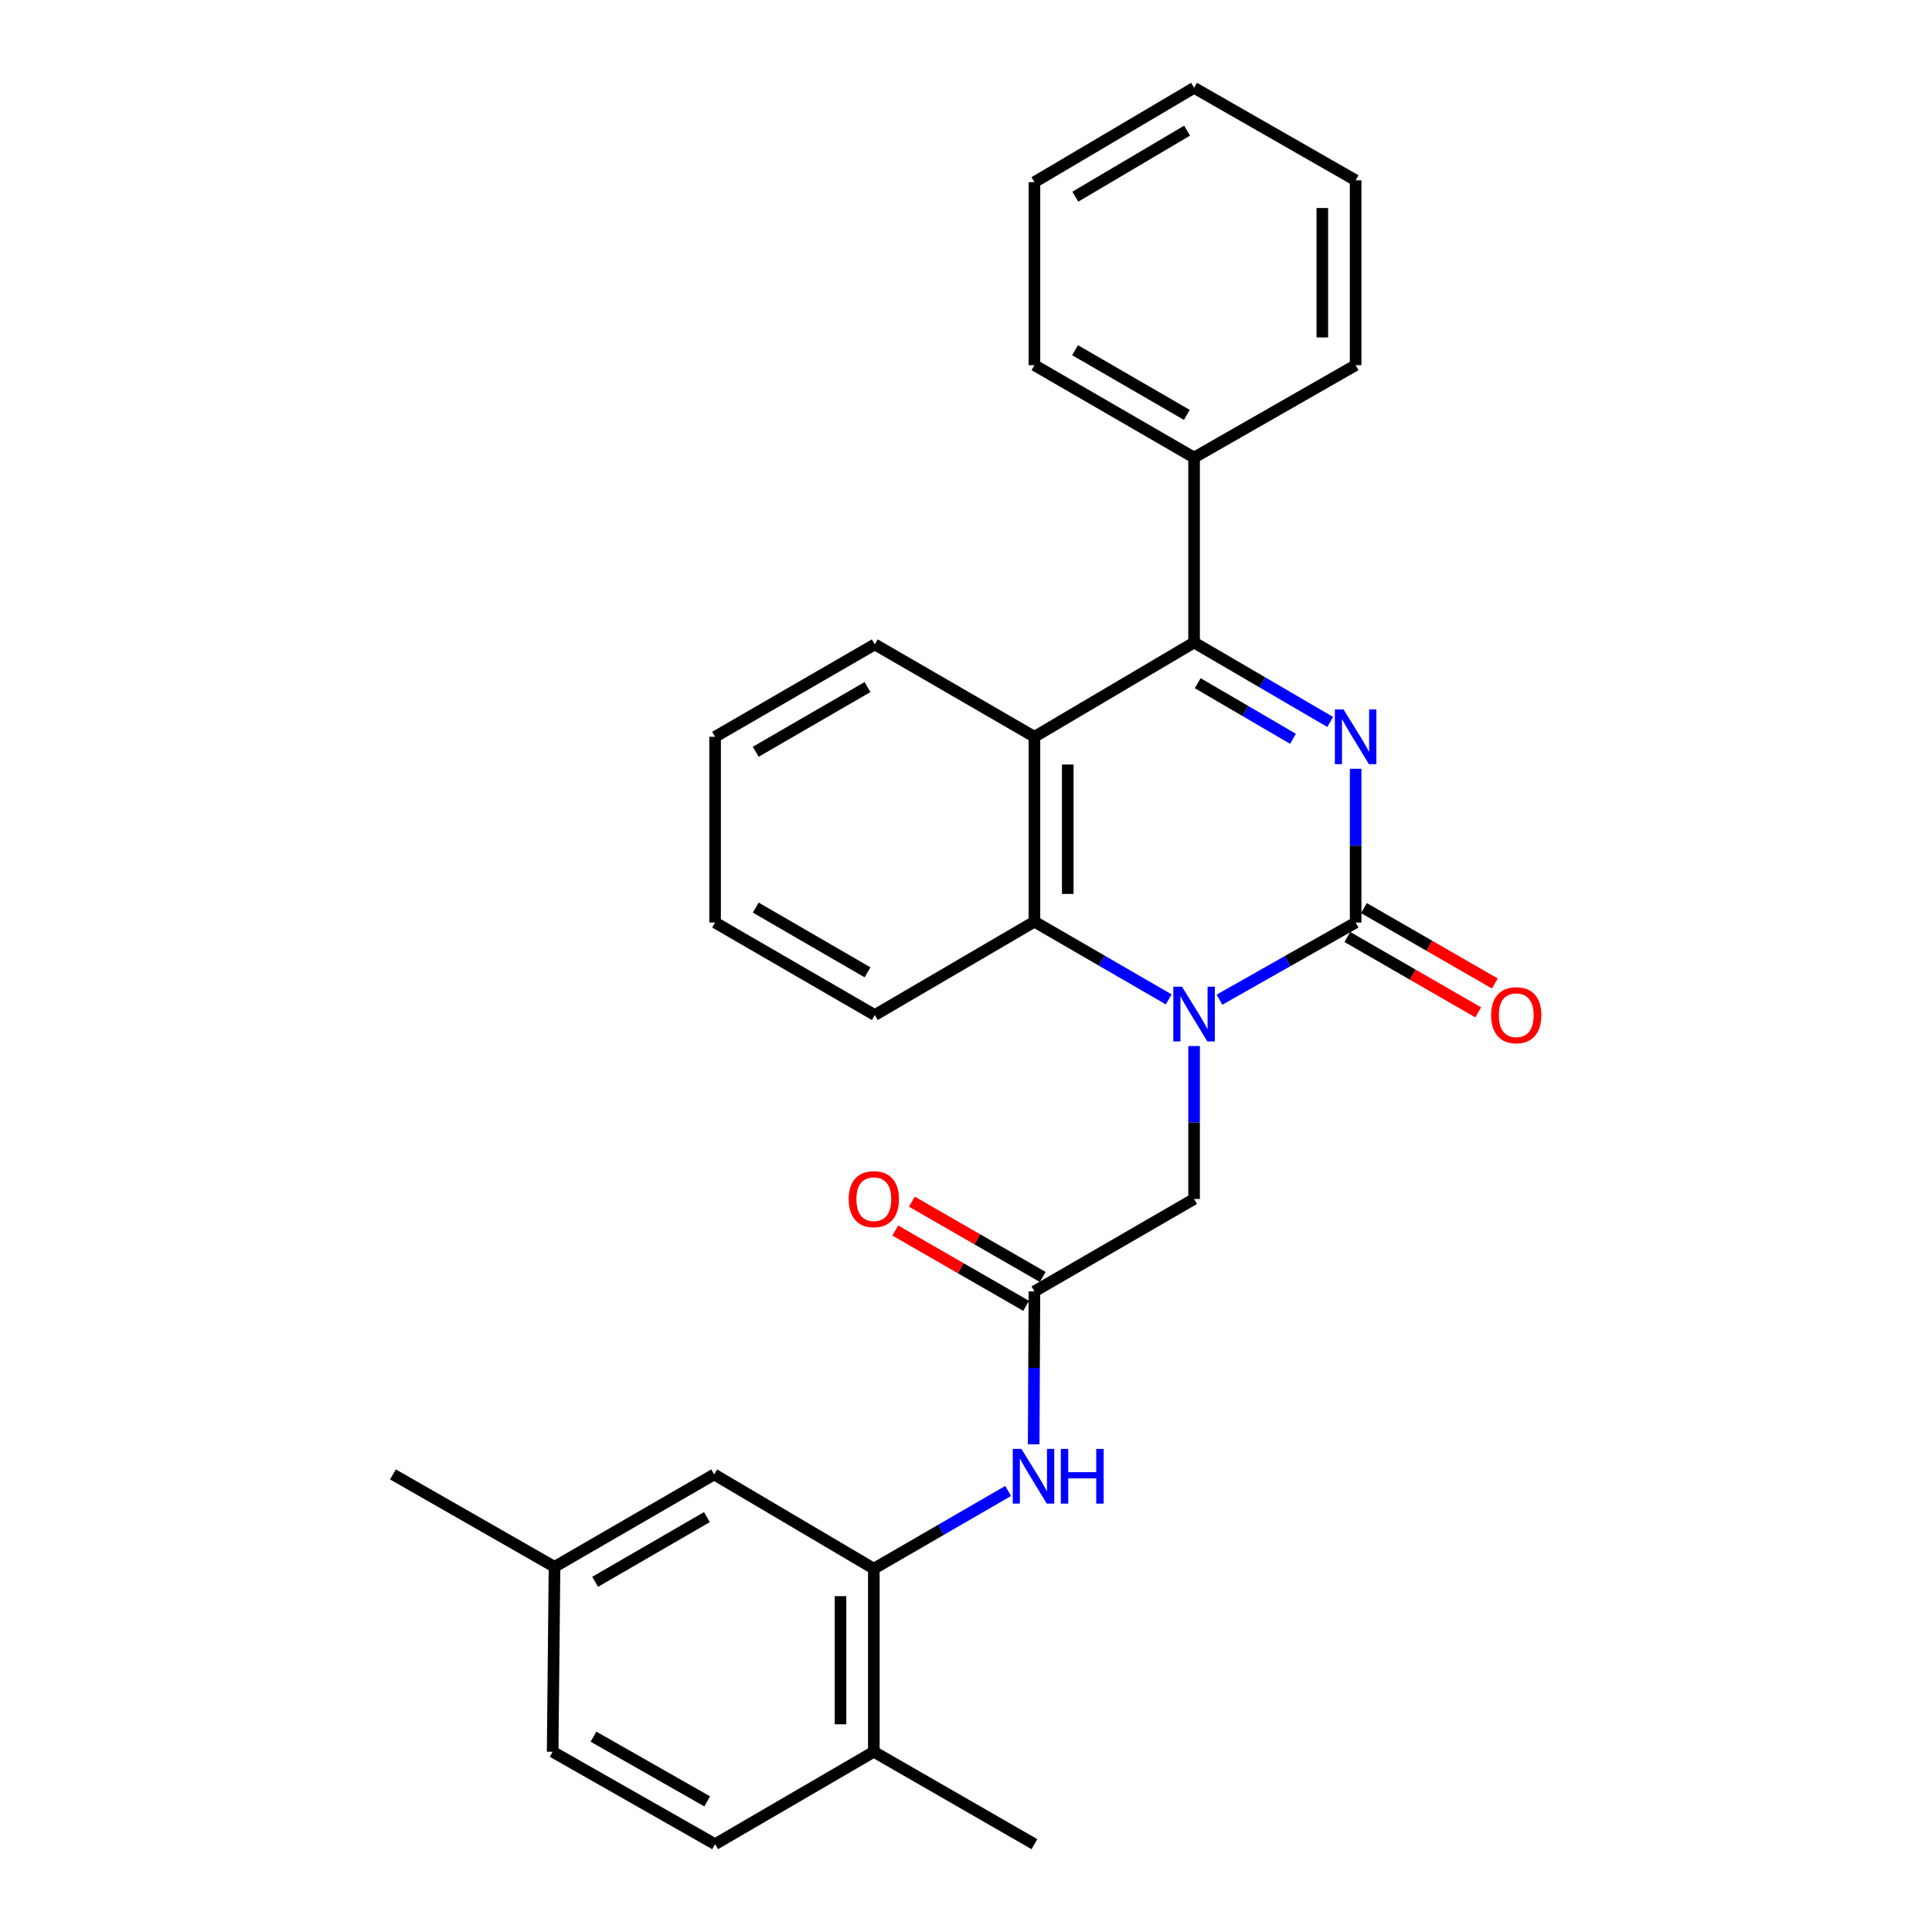 <?xml version='1.0' encoding='iso-8859-1'?>
<svg version='1.1' baseProfile='full'
              xmlns='http://www.w3.org/2000/svg'
                      xmlns:rdkit='http://www.rdkit.org/xml'
                      xmlns:xlink='http://www.w3.org/1999/xlink'
                  xml:space='preserve'
width='1000px' height='1000px' viewBox='0 0 1000 1000'>
<!-- END OF HEADER -->
<rect style='opacity:1.0;fill:#FFFFFF;stroke:none' width='1000' height='1000' x='0' y='0'> </rect>
<path class='bond-0' d='M 701.675,397.925 L 701.675,437.717' style='fill:none;fill-rule:evenodd;stroke:#0000FF;stroke-width:6px;stroke-linecap:butt;stroke-linejoin:miter;stroke-opacity:1' />
<path class='bond-0' d='M 701.675,437.717 L 701.675,477.51' style='fill:none;fill-rule:evenodd;stroke:#000000;stroke-width:6px;stroke-linecap:butt;stroke-linejoin:miter;stroke-opacity:1' />
<path class='bond-2' d='M 688.515,373.681 L 653.285,353.12' style='fill:none;fill-rule:evenodd;stroke:#0000FF;stroke-width:6px;stroke-linecap:butt;stroke-linejoin:miter;stroke-opacity:1' />
<path class='bond-2' d='M 653.285,353.12 L 618.055,332.559' style='fill:none;fill-rule:evenodd;stroke:#000000;stroke-width:6px;stroke-linecap:butt;stroke-linejoin:miter;stroke-opacity:1' />
<path class='bond-2' d='M 669.255,382.403 L 644.594,368.011' style='fill:none;fill-rule:evenodd;stroke:#0000FF;stroke-width:6px;stroke-linecap:butt;stroke-linejoin:miter;stroke-opacity:1' />
<path class='bond-2' d='M 644.594,368.011 L 619.934,353.618' style='fill:none;fill-rule:evenodd;stroke:#000000;stroke-width:6px;stroke-linecap:butt;stroke-linejoin:miter;stroke-opacity:1' />
<path class='bond-1' d='M 701.675,477.51 L 666.437,497.474' style='fill:none;fill-rule:evenodd;stroke:#000000;stroke-width:6px;stroke-linecap:butt;stroke-linejoin:miter;stroke-opacity:1' />
<path class='bond-1' d='M 666.437,497.474 L 631.198,517.439' style='fill:none;fill-rule:evenodd;stroke:#0000FF;stroke-width:6px;stroke-linecap:butt;stroke-linejoin:miter;stroke-opacity:1' />
<path class='bond-9' d='M 697.373,484.98 L 731.24,504.483' style='fill:none;fill-rule:evenodd;stroke:#000000;stroke-width:6px;stroke-linecap:butt;stroke-linejoin:miter;stroke-opacity:1' />
<path class='bond-9' d='M 731.24,504.483 L 765.106,523.986' style='fill:none;fill-rule:evenodd;stroke:#FF0000;stroke-width:6px;stroke-linecap:butt;stroke-linejoin:miter;stroke-opacity:1' />
<path class='bond-9' d='M 705.977,470.039 L 739.844,489.542' style='fill:none;fill-rule:evenodd;stroke:#000000;stroke-width:6px;stroke-linecap:butt;stroke-linejoin:miter;stroke-opacity:1' />
<path class='bond-9' d='M 739.844,489.542 L 773.71,509.045' style='fill:none;fill-rule:evenodd;stroke:#FF0000;stroke-width:6px;stroke-linecap:butt;stroke-linejoin:miter;stroke-opacity:1' />
<path class='bond-8' d='M 618.055,541.438 L 618.055,581.015' style='fill:none;fill-rule:evenodd;stroke:#0000FF;stroke-width:6px;stroke-linecap:butt;stroke-linejoin:miter;stroke-opacity:1' />
<path class='bond-8' d='M 618.055,581.015 L 618.055,620.593' style='fill:none;fill-rule:evenodd;stroke:#000000;stroke-width:6px;stroke-linecap:butt;stroke-linejoin:miter;stroke-opacity:1' />
<path class='bond-28' d='M 604.928,517.286 L 570.175,497.168' style='fill:none;fill-rule:evenodd;stroke:#0000FF;stroke-width:6px;stroke-linecap:butt;stroke-linejoin:miter;stroke-opacity:1' />
<path class='bond-28' d='M 570.175,497.168 L 535.422,477.05' style='fill:none;fill-rule:evenodd;stroke:#000000;stroke-width:6px;stroke-linecap:butt;stroke-linejoin:miter;stroke-opacity:1' />
<path class='bond-3' d='M 618.055,332.559 L 535.422,381.361' style='fill:none;fill-rule:evenodd;stroke:#000000;stroke-width:6px;stroke-linecap:butt;stroke-linejoin:miter;stroke-opacity:1' />
<path class='bond-10' d='M 618.055,332.559 L 618.055,236.842' style='fill:none;fill-rule:evenodd;stroke:#000000;stroke-width:6px;stroke-linecap:butt;stroke-linejoin:miter;stroke-opacity:1' />
<path class='bond-4' d='M 535.422,381.361 L 535.422,477.05' style='fill:none;fill-rule:evenodd;stroke:#000000;stroke-width:6px;stroke-linecap:butt;stroke-linejoin:miter;stroke-opacity:1' />
<path class='bond-4' d='M 552.663,395.715 L 552.663,462.697' style='fill:none;fill-rule:evenodd;stroke:#000000;stroke-width:6px;stroke-linecap:butt;stroke-linejoin:miter;stroke-opacity:1' />
<path class='bond-16' d='M 535.422,381.361 L 452.789,333.526' style='fill:none;fill-rule:evenodd;stroke:#000000;stroke-width:6px;stroke-linecap:butt;stroke-linejoin:miter;stroke-opacity:1' />
<path class='bond-18' d='M 535.422,477.05 L 452.789,525.383' style='fill:none;fill-rule:evenodd;stroke:#000000;stroke-width:6px;stroke-linecap:butt;stroke-linejoin:miter;stroke-opacity:1' />
<path class='bond-5' d='M 535.422,668.428 L 618.055,620.593' style='fill:none;fill-rule:evenodd;stroke:#000000;stroke-width:6px;stroke-linecap:butt;stroke-linejoin:miter;stroke-opacity:1' />
<path class='bond-7' d='M 535.422,668.428 L 535.224,707.996' style='fill:none;fill-rule:evenodd;stroke:#000000;stroke-width:6px;stroke-linecap:butt;stroke-linejoin:miter;stroke-opacity:1' />
<path class='bond-7' d='M 535.224,707.996 L 535.026,747.564' style='fill:none;fill-rule:evenodd;stroke:#0000FF;stroke-width:6px;stroke-linecap:butt;stroke-linejoin:miter;stroke-opacity:1' />
<path class='bond-13' d='M 539.721,660.956 L 505.855,641.468' style='fill:none;fill-rule:evenodd;stroke:#000000;stroke-width:6px;stroke-linecap:butt;stroke-linejoin:miter;stroke-opacity:1' />
<path class='bond-13' d='M 505.855,641.468 L 471.988,621.981' style='fill:none;fill-rule:evenodd;stroke:#FF0000;stroke-width:6px;stroke-linecap:butt;stroke-linejoin:miter;stroke-opacity:1' />
<path class='bond-13' d='M 531.122,675.899 L 497.256,656.412' style='fill:none;fill-rule:evenodd;stroke:#000000;stroke-width:6px;stroke-linecap:butt;stroke-linejoin:miter;stroke-opacity:1' />
<path class='bond-13' d='M 497.256,656.412 L 463.389,636.925' style='fill:none;fill-rule:evenodd;stroke:#FF0000;stroke-width:6px;stroke-linecap:butt;stroke-linejoin:miter;stroke-opacity:1' />
<path class='bond-6' d='M 452.291,811.951 L 487.053,791.832' style='fill:none;fill-rule:evenodd;stroke:#000000;stroke-width:6px;stroke-linecap:butt;stroke-linejoin:miter;stroke-opacity:1' />
<path class='bond-6' d='M 487.053,791.832 L 521.816,771.714' style='fill:none;fill-rule:evenodd;stroke:#0000FF;stroke-width:6px;stroke-linecap:butt;stroke-linejoin:miter;stroke-opacity:1' />
<path class='bond-11' d='M 452.291,811.951 L 452.291,906.711' style='fill:none;fill-rule:evenodd;stroke:#000000;stroke-width:6px;stroke-linecap:butt;stroke-linejoin:miter;stroke-opacity:1' />
<path class='bond-11' d='M 435.049,826.165 L 435.049,892.497' style='fill:none;fill-rule:evenodd;stroke:#000000;stroke-width:6px;stroke-linecap:butt;stroke-linejoin:miter;stroke-opacity:1' />
<path class='bond-12' d='M 452.291,811.951 L 369.648,763.158' style='fill:none;fill-rule:evenodd;stroke:#000000;stroke-width:6px;stroke-linecap:butt;stroke-linejoin:miter;stroke-opacity:1' />
<path class='bond-20' d='M 618.055,236.842 L 535.422,189.007' style='fill:none;fill-rule:evenodd;stroke:#000000;stroke-width:6px;stroke-linecap:butt;stroke-linejoin:miter;stroke-opacity:1' />
<path class='bond-20' d='M 614.298,214.745 L 556.455,181.261' style='fill:none;fill-rule:evenodd;stroke:#000000;stroke-width:6px;stroke-linecap:butt;stroke-linejoin:miter;stroke-opacity:1' />
<path class='bond-21' d='M 618.055,236.842 L 701.675,189.007' style='fill:none;fill-rule:evenodd;stroke:#000000;stroke-width:6px;stroke-linecap:butt;stroke-linejoin:miter;stroke-opacity:1' />
<path class='bond-14' d='M 452.291,906.711 L 370.127,954.545' style='fill:none;fill-rule:evenodd;stroke:#000000;stroke-width:6px;stroke-linecap:butt;stroke-linejoin:miter;stroke-opacity:1' />
<path class='bond-19' d='M 452.291,906.711 L 535.422,954.545' style='fill:none;fill-rule:evenodd;stroke:#000000;stroke-width:6px;stroke-linecap:butt;stroke-linejoin:miter;stroke-opacity:1' />
<path class='bond-15' d='M 369.648,763.158 L 287.014,810.993' style='fill:none;fill-rule:evenodd;stroke:#000000;stroke-width:6px;stroke-linecap:butt;stroke-linejoin:miter;stroke-opacity:1' />
<path class='bond-15' d='M 365.89,785.255 L 308.047,818.739' style='fill:none;fill-rule:evenodd;stroke:#000000;stroke-width:6px;stroke-linecap:butt;stroke-linejoin:miter;stroke-opacity:1' />
<path class='bond-31' d='M 370.127,954.545 L 286.047,906.711' style='fill:none;fill-rule:evenodd;stroke:#000000;stroke-width:6px;stroke-linecap:butt;stroke-linejoin:miter;stroke-opacity:1' />
<path class='bond-31' d='M 366.04,932.385 L 307.185,898.9' style='fill:none;fill-rule:evenodd;stroke:#000000;stroke-width:6px;stroke-linecap:butt;stroke-linejoin:miter;stroke-opacity:1' />
<path class='bond-17' d='M 287.014,810.993 L 286.047,906.711' style='fill:none;fill-rule:evenodd;stroke:#000000;stroke-width:6px;stroke-linecap:butt;stroke-linejoin:miter;stroke-opacity:1' />
<path class='bond-22' d='M 287.014,810.993 L 203.375,763.158' style='fill:none;fill-rule:evenodd;stroke:#000000;stroke-width:6px;stroke-linecap:butt;stroke-linejoin:miter;stroke-opacity:1' />
<path class='bond-23' d='M 452.789,333.526 L 370.127,381.361' style='fill:none;fill-rule:evenodd;stroke:#000000;stroke-width:6px;stroke-linecap:butt;stroke-linejoin:miter;stroke-opacity:1' />
<path class='bond-23' d='M 449.025,355.624 L 391.161,389.109' style='fill:none;fill-rule:evenodd;stroke:#000000;stroke-width:6px;stroke-linecap:butt;stroke-linejoin:miter;stroke-opacity:1' />
<path class='bond-30' d='M 452.789,525.383 L 370.127,477.51' style='fill:none;fill-rule:evenodd;stroke:#000000;stroke-width:6px;stroke-linecap:butt;stroke-linejoin:miter;stroke-opacity:1' />
<path class='bond-30' d='M 449.03,503.282 L 391.167,469.771' style='fill:none;fill-rule:evenodd;stroke:#000000;stroke-width:6px;stroke-linecap:butt;stroke-linejoin:miter;stroke-opacity:1' />
<path class='bond-25' d='M 535.422,189.007 L 535.422,94.285' style='fill:none;fill-rule:evenodd;stroke:#000000;stroke-width:6px;stroke-linecap:butt;stroke-linejoin:miter;stroke-opacity:1' />
<path class='bond-26' d='M 701.675,189.007 L 701.675,93.318' style='fill:none;fill-rule:evenodd;stroke:#000000;stroke-width:6px;stroke-linecap:butt;stroke-linejoin:miter;stroke-opacity:1' />
<path class='bond-26' d='M 684.434,174.653 L 684.434,107.671' style='fill:none;fill-rule:evenodd;stroke:#000000;stroke-width:6px;stroke-linecap:butt;stroke-linejoin:miter;stroke-opacity:1' />
<path class='bond-24' d='M 370.127,381.361 L 370.127,477.51' style='fill:none;fill-rule:evenodd;stroke:#000000;stroke-width:6px;stroke-linecap:butt;stroke-linejoin:miter;stroke-opacity:1' />
<path class='bond-29' d='M 535.422,94.285 L 618.055,45.455' style='fill:none;fill-rule:evenodd;stroke:#000000;stroke-width:6px;stroke-linecap:butt;stroke-linejoin:miter;stroke-opacity:1' />
<path class='bond-29' d='M 556.588,101.804 L 614.432,67.622' style='fill:none;fill-rule:evenodd;stroke:#000000;stroke-width:6px;stroke-linecap:butt;stroke-linejoin:miter;stroke-opacity:1' />
<path class='bond-27' d='M 701.675,93.318 L 618.055,45.455' style='fill:none;fill-rule:evenodd;stroke:#000000;stroke-width:6px;stroke-linecap:butt;stroke-linejoin:miter;stroke-opacity:1' />
<path  class='atom-0' d='M 695.415 367.201
L 704.695 382.201
Q 705.615 383.681, 707.095 386.361
Q 708.575 389.041, 708.655 389.201
L 708.655 367.201
L 712.415 367.201
L 712.415 395.521
L 708.535 395.521
L 698.575 379.121
Q 697.415 377.201, 696.175 375.001
Q 694.975 372.801, 694.615 372.121
L 694.615 395.521
L 690.935 395.521
L 690.935 367.201
L 695.415 367.201
' fill='#0000FF'/>
<path  class='atom-2' d='M 611.795 510.725
L 621.075 525.725
Q 621.995 527.205, 623.475 529.885
Q 624.955 532.565, 625.035 532.725
L 625.035 510.725
L 628.795 510.725
L 628.795 539.045
L 624.915 539.045
L 614.955 522.645
Q 613.795 520.725, 612.555 518.525
Q 611.355 516.325, 610.995 515.645
L 610.995 539.045
L 607.315 539.045
L 607.315 510.725
L 611.795 510.725
' fill='#0000FF'/>
<path  class='atom-8' d='M 528.683 749.956
L 537.963 764.956
Q 538.883 766.436, 540.363 769.116
Q 541.843 771.796, 541.923 771.956
L 541.923 749.956
L 545.683 749.956
L 545.683 778.276
L 541.803 778.276
L 531.843 761.876
Q 530.683 759.956, 529.443 757.756
Q 528.243 755.556, 527.883 754.876
L 527.883 778.276
L 524.203 778.276
L 524.203 749.956
L 528.683 749.956
' fill='#0000FF'/>
<path  class='atom-8' d='M 549.083 749.956
L 552.923 749.956
L 552.923 761.996
L 567.403 761.996
L 567.403 749.956
L 571.243 749.956
L 571.243 778.276
L 567.403 778.276
L 567.403 765.196
L 552.923 765.196
L 552.923 778.276
L 549.083 778.276
L 549.083 749.956
' fill='#0000FF'/>
<path  class='atom-10' d='M 771.807 525.463
Q 771.807 518.663, 775.167 514.863
Q 778.527 511.063, 784.807 511.063
Q 791.087 511.063, 794.447 514.863
Q 797.807 518.663, 797.807 525.463
Q 797.807 532.343, 794.407 536.263
Q 791.007 540.143, 784.807 540.143
Q 778.567 540.143, 775.167 536.263
Q 771.807 532.383, 771.807 525.463
M 784.807 536.943
Q 789.127 536.943, 791.447 534.063
Q 793.807 531.143, 793.807 525.463
Q 793.807 519.903, 791.447 517.103
Q 789.127 514.263, 784.807 514.263
Q 780.487 514.263, 778.127 517.063
Q 775.807 519.863, 775.807 525.463
Q 775.807 531.183, 778.127 534.063
Q 780.487 536.943, 784.807 536.943
' fill='#FF0000'/>
<path  class='atom-14' d='M 439.291 620.673
Q 439.291 613.873, 442.651 610.073
Q 446.011 606.273, 452.291 606.273
Q 458.571 606.273, 461.931 610.073
Q 465.291 613.873, 465.291 620.673
Q 465.291 627.553, 461.891 631.473
Q 458.491 635.353, 452.291 635.353
Q 446.051 635.353, 442.651 631.473
Q 439.291 627.593, 439.291 620.673
M 452.291 632.153
Q 456.611 632.153, 458.931 629.273
Q 461.291 626.353, 461.291 620.673
Q 461.291 615.113, 458.931 612.313
Q 456.611 609.473, 452.291 609.473
Q 447.971 609.473, 445.611 612.273
Q 443.291 615.073, 443.291 620.673
Q 443.291 626.393, 445.611 629.273
Q 447.971 632.153, 452.291 632.153
' fill='#FF0000'/>
</svg>
